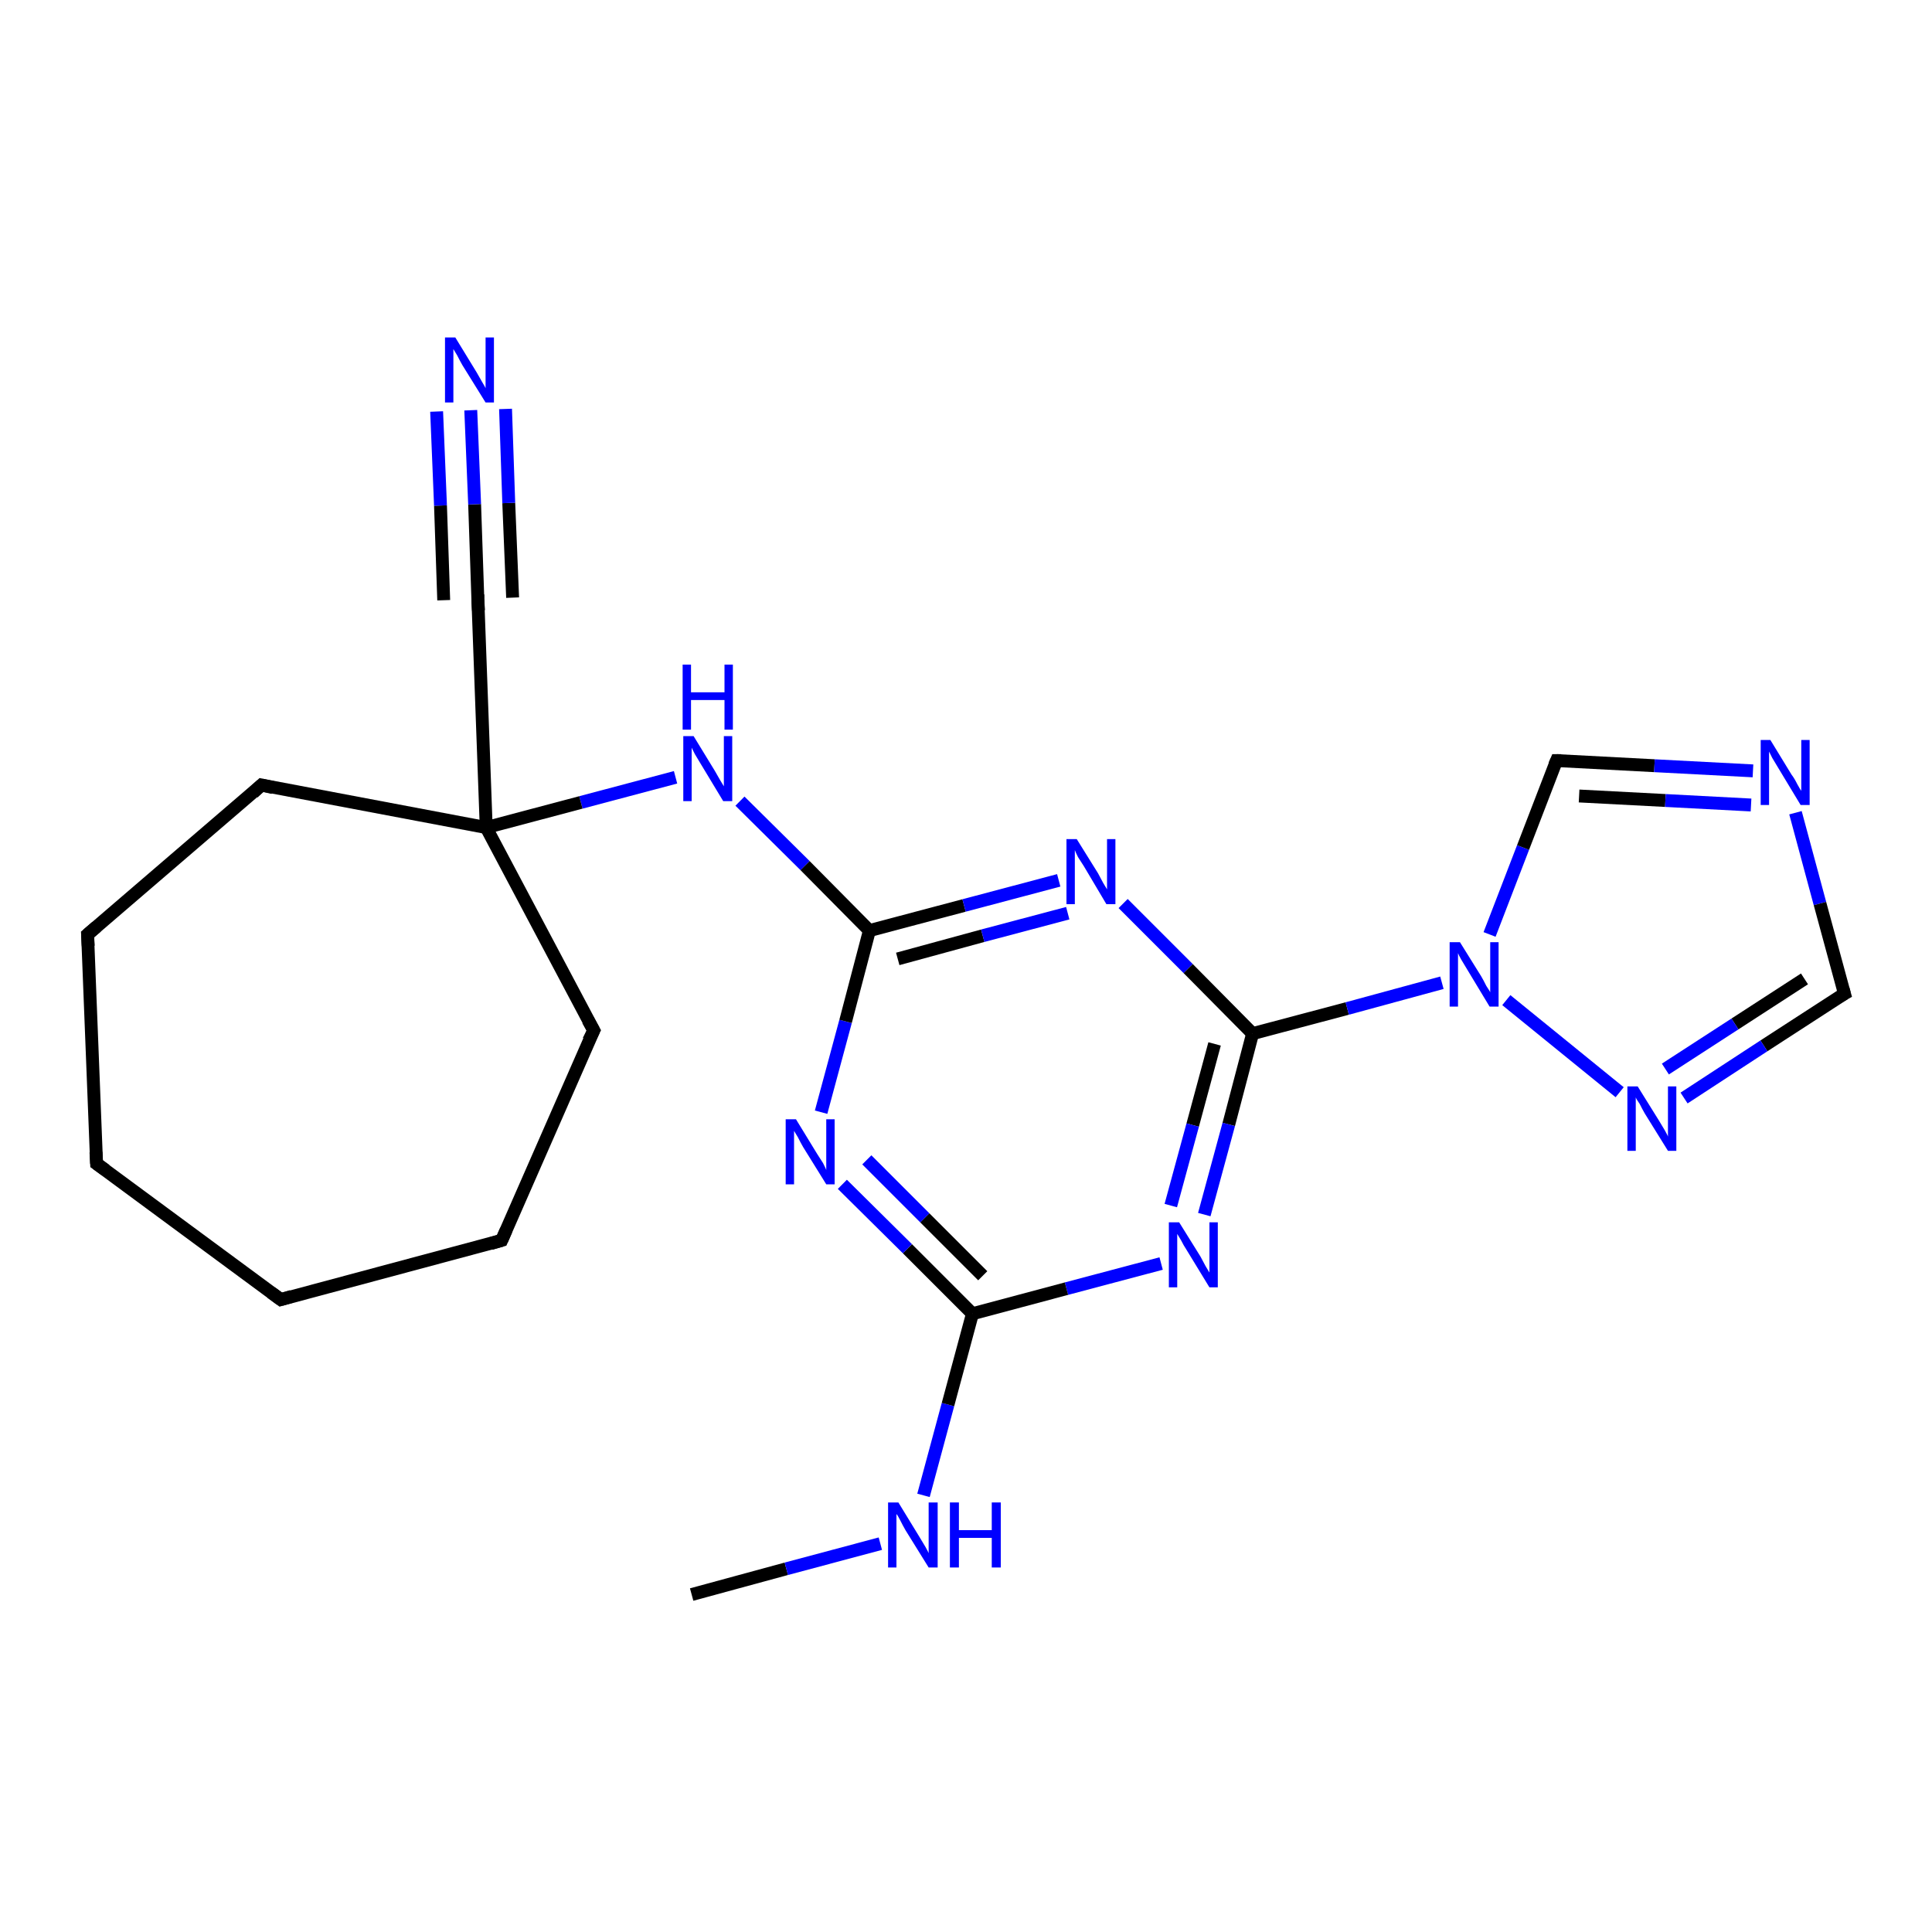 <?xml version='1.0' encoding='iso-8859-1'?>
<svg version='1.1' baseProfile='full'
              xmlns='http://www.w3.org/2000/svg'
                      xmlns:rdkit='http://www.rdkit.org/xml'
                      xmlns:xlink='http://www.w3.org/1999/xlink'
                  xml:space='preserve'
width='300px' height='300px' viewBox='0 0 300 300'>
<!-- END OF HEADER -->
<rect style='opacity:1.0;fill:#FFFFFF;stroke:none' width='300.0' height='300.0' x='0.0' y='0.0'> </rect>
<path class='bond-0 atom-0 atom-1' d='M 107.4,247.6 L 122.1,243.6' style='fill:none;fill-rule:evenodd;stroke:#000000;stroke-width:2.0px;stroke-linecap:butt;stroke-linejoin:miter;stroke-opacity:1' />
<path class='bond-0 atom-0 atom-1' d='M 122.1,243.6 L 136.7,239.7' style='fill:none;fill-rule:evenodd;stroke:#0000FF;stroke-width:2.0px;stroke-linecap:butt;stroke-linejoin:miter;stroke-opacity:1' />
<path class='bond-1 atom-1 atom-2' d='M 143.4,232.2 L 147.2,218.1' style='fill:none;fill-rule:evenodd;stroke:#0000FF;stroke-width:2.0px;stroke-linecap:butt;stroke-linejoin:miter;stroke-opacity:1' />
<path class='bond-1 atom-1 atom-2' d='M 147.2,218.1 L 151.0,204.0' style='fill:none;fill-rule:evenodd;stroke:#000000;stroke-width:2.0px;stroke-linecap:butt;stroke-linejoin:miter;stroke-opacity:1' />
<path class='bond-2 atom-2 atom-3' d='M 151.0,204.0 L 140.9,193.9' style='fill:none;fill-rule:evenodd;stroke:#000000;stroke-width:2.0px;stroke-linecap:butt;stroke-linejoin:miter;stroke-opacity:1' />
<path class='bond-2 atom-2 atom-3' d='M 140.9,193.9 L 130.8,183.9' style='fill:none;fill-rule:evenodd;stroke:#0000FF;stroke-width:2.0px;stroke-linecap:butt;stroke-linejoin:miter;stroke-opacity:1' />
<path class='bond-2 atom-2 atom-3' d='M 152.6,198.1 L 143.6,189.1' style='fill:none;fill-rule:evenodd;stroke:#000000;stroke-width:2.0px;stroke-linecap:butt;stroke-linejoin:miter;stroke-opacity:1' />
<path class='bond-2 atom-2 atom-3' d='M 143.6,189.1 L 134.6,180.1' style='fill:none;fill-rule:evenodd;stroke:#0000FF;stroke-width:2.0px;stroke-linecap:butt;stroke-linejoin:miter;stroke-opacity:1' />
<path class='bond-3 atom-3 atom-4' d='M 127.5,172.7 L 131.3,158.6' style='fill:none;fill-rule:evenodd;stroke:#0000FF;stroke-width:2.0px;stroke-linecap:butt;stroke-linejoin:miter;stroke-opacity:1' />
<path class='bond-3 atom-3 atom-4' d='M 131.3,158.6 L 135.0,144.5' style='fill:none;fill-rule:evenodd;stroke:#000000;stroke-width:2.0px;stroke-linecap:butt;stroke-linejoin:miter;stroke-opacity:1' />
<path class='bond-4 atom-4 atom-5' d='M 135.0,144.5 L 125.0,134.4' style='fill:none;fill-rule:evenodd;stroke:#000000;stroke-width:2.0px;stroke-linecap:butt;stroke-linejoin:miter;stroke-opacity:1' />
<path class='bond-4 atom-4 atom-5' d='M 125.0,134.4 L 114.9,124.4' style='fill:none;fill-rule:evenodd;stroke:#0000FF;stroke-width:2.0px;stroke-linecap:butt;stroke-linejoin:miter;stroke-opacity:1' />
<path class='bond-5 atom-5 atom-6' d='M 104.9,120.7 L 90.2,124.6' style='fill:none;fill-rule:evenodd;stroke:#0000FF;stroke-width:2.0px;stroke-linecap:butt;stroke-linejoin:miter;stroke-opacity:1' />
<path class='bond-5 atom-5 atom-6' d='M 90.2,124.6 L 75.5,128.5' style='fill:none;fill-rule:evenodd;stroke:#000000;stroke-width:2.0px;stroke-linecap:butt;stroke-linejoin:miter;stroke-opacity:1' />
<path class='bond-6 atom-6 atom-7' d='M 75.5,128.5 L 74.2,93.0' style='fill:none;fill-rule:evenodd;stroke:#000000;stroke-width:2.0px;stroke-linecap:butt;stroke-linejoin:miter;stroke-opacity:1' />
<path class='bond-7 atom-7 atom-8' d='M 74.2,93.0 L 73.7,78.3' style='fill:none;fill-rule:evenodd;stroke:#000000;stroke-width:2.0px;stroke-linecap:butt;stroke-linejoin:miter;stroke-opacity:1' />
<path class='bond-7 atom-7 atom-8' d='M 73.7,78.3 L 73.1,63.7' style='fill:none;fill-rule:evenodd;stroke:#0000FF;stroke-width:2.0px;stroke-linecap:butt;stroke-linejoin:miter;stroke-opacity:1' />
<path class='bond-7 atom-7 atom-8' d='M 68.9,93.2 L 68.4,78.5' style='fill:none;fill-rule:evenodd;stroke:#000000;stroke-width:2.0px;stroke-linecap:butt;stroke-linejoin:miter;stroke-opacity:1' />
<path class='bond-7 atom-7 atom-8' d='M 68.4,78.5 L 67.8,63.9' style='fill:none;fill-rule:evenodd;stroke:#0000FF;stroke-width:2.0px;stroke-linecap:butt;stroke-linejoin:miter;stroke-opacity:1' />
<path class='bond-7 atom-7 atom-8' d='M 79.6,92.8 L 79.0,78.1' style='fill:none;fill-rule:evenodd;stroke:#000000;stroke-width:2.0px;stroke-linecap:butt;stroke-linejoin:miter;stroke-opacity:1' />
<path class='bond-7 atom-7 atom-8' d='M 79.0,78.1 L 78.5,63.5' style='fill:none;fill-rule:evenodd;stroke:#0000FF;stroke-width:2.0px;stroke-linecap:butt;stroke-linejoin:miter;stroke-opacity:1' />
<path class='bond-8 atom-6 atom-9' d='M 75.5,128.5 L 92.2,160.0' style='fill:none;fill-rule:evenodd;stroke:#000000;stroke-width:2.0px;stroke-linecap:butt;stroke-linejoin:miter;stroke-opacity:1' />
<path class='bond-9 atom-9 atom-10' d='M 92.2,160.0 L 77.9,192.6' style='fill:none;fill-rule:evenodd;stroke:#000000;stroke-width:2.0px;stroke-linecap:butt;stroke-linejoin:miter;stroke-opacity:1' />
<path class='bond-10 atom-10 atom-11' d='M 77.9,192.6 L 43.6,201.8' style='fill:none;fill-rule:evenodd;stroke:#000000;stroke-width:2.0px;stroke-linecap:butt;stroke-linejoin:miter;stroke-opacity:1' />
<path class='bond-11 atom-11 atom-12' d='M 43.6,201.8 L 15.0,180.7' style='fill:none;fill-rule:evenodd;stroke:#000000;stroke-width:2.0px;stroke-linecap:butt;stroke-linejoin:miter;stroke-opacity:1' />
<path class='bond-12 atom-12 atom-13' d='M 15.0,180.7 L 13.6,145.1' style='fill:none;fill-rule:evenodd;stroke:#000000;stroke-width:2.0px;stroke-linecap:butt;stroke-linejoin:miter;stroke-opacity:1' />
<path class='bond-13 atom-13 atom-14' d='M 13.6,145.1 L 40.6,121.9' style='fill:none;fill-rule:evenodd;stroke:#000000;stroke-width:2.0px;stroke-linecap:butt;stroke-linejoin:miter;stroke-opacity:1' />
<path class='bond-14 atom-4 atom-15' d='M 135.0,144.5 L 149.7,140.6' style='fill:none;fill-rule:evenodd;stroke:#000000;stroke-width:2.0px;stroke-linecap:butt;stroke-linejoin:miter;stroke-opacity:1' />
<path class='bond-14 atom-4 atom-15' d='M 149.7,140.6 L 164.4,136.7' style='fill:none;fill-rule:evenodd;stroke:#0000FF;stroke-width:2.0px;stroke-linecap:butt;stroke-linejoin:miter;stroke-opacity:1' />
<path class='bond-14 atom-4 atom-15' d='M 139.4,148.9 L 152.6,145.3' style='fill:none;fill-rule:evenodd;stroke:#000000;stroke-width:2.0px;stroke-linecap:butt;stroke-linejoin:miter;stroke-opacity:1' />
<path class='bond-14 atom-4 atom-15' d='M 152.6,145.3 L 165.8,141.8' style='fill:none;fill-rule:evenodd;stroke:#0000FF;stroke-width:2.0px;stroke-linecap:butt;stroke-linejoin:miter;stroke-opacity:1' />
<path class='bond-15 atom-15 atom-16' d='M 174.4,140.3 L 184.5,150.4' style='fill:none;fill-rule:evenodd;stroke:#0000FF;stroke-width:2.0px;stroke-linecap:butt;stroke-linejoin:miter;stroke-opacity:1' />
<path class='bond-15 atom-15 atom-16' d='M 184.5,150.4 L 194.5,160.5' style='fill:none;fill-rule:evenodd;stroke:#000000;stroke-width:2.0px;stroke-linecap:butt;stroke-linejoin:miter;stroke-opacity:1' />
<path class='bond-16 atom-16 atom-17' d='M 194.5,160.5 L 209.2,156.6' style='fill:none;fill-rule:evenodd;stroke:#000000;stroke-width:2.0px;stroke-linecap:butt;stroke-linejoin:miter;stroke-opacity:1' />
<path class='bond-16 atom-16 atom-17' d='M 209.2,156.6 L 223.9,152.6' style='fill:none;fill-rule:evenodd;stroke:#0000FF;stroke-width:2.0px;stroke-linecap:butt;stroke-linejoin:miter;stroke-opacity:1' />
<path class='bond-17 atom-17 atom-18' d='M 231.3,145.1 L 236.5,131.6' style='fill:none;fill-rule:evenodd;stroke:#0000FF;stroke-width:2.0px;stroke-linecap:butt;stroke-linejoin:miter;stroke-opacity:1' />
<path class='bond-17 atom-17 atom-18' d='M 236.5,131.6 L 241.7,118.1' style='fill:none;fill-rule:evenodd;stroke:#000000;stroke-width:2.0px;stroke-linecap:butt;stroke-linejoin:miter;stroke-opacity:1' />
<path class='bond-18 atom-18 atom-19' d='M 241.7,118.1 L 256.9,118.9' style='fill:none;fill-rule:evenodd;stroke:#000000;stroke-width:2.0px;stroke-linecap:butt;stroke-linejoin:miter;stroke-opacity:1' />
<path class='bond-18 atom-18 atom-19' d='M 256.9,118.9 L 272.2,119.7' style='fill:none;fill-rule:evenodd;stroke:#0000FF;stroke-width:2.0px;stroke-linecap:butt;stroke-linejoin:miter;stroke-opacity:1' />
<path class='bond-18 atom-18 atom-19' d='M 245.2,123.6 L 258.6,124.3' style='fill:none;fill-rule:evenodd;stroke:#000000;stroke-width:2.0px;stroke-linecap:butt;stroke-linejoin:miter;stroke-opacity:1' />
<path class='bond-18 atom-18 atom-19' d='M 258.6,124.3 L 271.9,125.0' style='fill:none;fill-rule:evenodd;stroke:#0000FF;stroke-width:2.0px;stroke-linecap:butt;stroke-linejoin:miter;stroke-opacity:1' />
<path class='bond-19 atom-19 atom-20' d='M 278.8,126.2 L 282.6,140.3' style='fill:none;fill-rule:evenodd;stroke:#0000FF;stroke-width:2.0px;stroke-linecap:butt;stroke-linejoin:miter;stroke-opacity:1' />
<path class='bond-19 atom-19 atom-20' d='M 282.6,140.3 L 286.4,154.3' style='fill:none;fill-rule:evenodd;stroke:#000000;stroke-width:2.0px;stroke-linecap:butt;stroke-linejoin:miter;stroke-opacity:1' />
<path class='bond-20 atom-20 atom-21' d='M 286.4,154.3 L 273.9,162.4' style='fill:none;fill-rule:evenodd;stroke:#000000;stroke-width:2.0px;stroke-linecap:butt;stroke-linejoin:miter;stroke-opacity:1' />
<path class='bond-20 atom-20 atom-21' d='M 273.9,162.4 L 261.5,170.5' style='fill:none;fill-rule:evenodd;stroke:#0000FF;stroke-width:2.0px;stroke-linecap:butt;stroke-linejoin:miter;stroke-opacity:1' />
<path class='bond-20 atom-20 atom-21' d='M 280.2,152.0 L 269.4,159.0' style='fill:none;fill-rule:evenodd;stroke:#000000;stroke-width:2.0px;stroke-linecap:butt;stroke-linejoin:miter;stroke-opacity:1' />
<path class='bond-20 atom-20 atom-21' d='M 269.4,159.0 L 258.6,166.0' style='fill:none;fill-rule:evenodd;stroke:#0000FF;stroke-width:2.0px;stroke-linecap:butt;stroke-linejoin:miter;stroke-opacity:1' />
<path class='bond-21 atom-16 atom-22' d='M 194.5,160.5 L 190.8,174.6' style='fill:none;fill-rule:evenodd;stroke:#000000;stroke-width:2.0px;stroke-linecap:butt;stroke-linejoin:miter;stroke-opacity:1' />
<path class='bond-21 atom-16 atom-22' d='M 190.8,174.6 L 187.0,188.6' style='fill:none;fill-rule:evenodd;stroke:#0000FF;stroke-width:2.0px;stroke-linecap:butt;stroke-linejoin:miter;stroke-opacity:1' />
<path class='bond-21 atom-16 atom-22' d='M 188.6,162.1 L 185.2,174.7' style='fill:none;fill-rule:evenodd;stroke:#000000;stroke-width:2.0px;stroke-linecap:butt;stroke-linejoin:miter;stroke-opacity:1' />
<path class='bond-21 atom-16 atom-22' d='M 185.2,174.7 L 181.8,187.2' style='fill:none;fill-rule:evenodd;stroke:#0000FF;stroke-width:2.0px;stroke-linecap:butt;stroke-linejoin:miter;stroke-opacity:1' />
<path class='bond-22 atom-22 atom-2' d='M 180.3,196.2 L 165.6,200.1' style='fill:none;fill-rule:evenodd;stroke:#0000FF;stroke-width:2.0px;stroke-linecap:butt;stroke-linejoin:miter;stroke-opacity:1' />
<path class='bond-22 atom-22 atom-2' d='M 165.6,200.1 L 151.0,204.0' style='fill:none;fill-rule:evenodd;stroke:#000000;stroke-width:2.0px;stroke-linecap:butt;stroke-linejoin:miter;stroke-opacity:1' />
<path class='bond-23 atom-14 atom-6' d='M 40.6,121.9 L 75.5,128.5' style='fill:none;fill-rule:evenodd;stroke:#000000;stroke-width:2.0px;stroke-linecap:butt;stroke-linejoin:miter;stroke-opacity:1' />
<path class='bond-24 atom-21 atom-17' d='M 251.5,169.6 L 233.9,155.3' style='fill:none;fill-rule:evenodd;stroke:#0000FF;stroke-width:2.0px;stroke-linecap:butt;stroke-linejoin:miter;stroke-opacity:1' />
<path d='M 74.3,94.8 L 74.2,93.0 L 74.2,92.3' style='fill:none;stroke:#000000;stroke-width:2.0px;stroke-linecap:butt;stroke-linejoin:miter;stroke-opacity:1;' />
<path d='M 91.3,158.4 L 92.2,160.0 L 91.4,161.6' style='fill:none;stroke:#000000;stroke-width:2.0px;stroke-linecap:butt;stroke-linejoin:miter;stroke-opacity:1;' />
<path d='M 78.6,191.0 L 77.9,192.6 L 76.2,193.1' style='fill:none;stroke:#000000;stroke-width:2.0px;stroke-linecap:butt;stroke-linejoin:miter;stroke-opacity:1;' />
<path d='M 45.3,201.3 L 43.6,201.8 L 42.1,200.7' style='fill:none;stroke:#000000;stroke-width:2.0px;stroke-linecap:butt;stroke-linejoin:miter;stroke-opacity:1;' />
<path d='M 16.4,181.7 L 15.0,180.7 L 14.9,178.9' style='fill:none;stroke:#000000;stroke-width:2.0px;stroke-linecap:butt;stroke-linejoin:miter;stroke-opacity:1;' />
<path d='M 13.7,146.9 L 13.6,145.1 L 15.0,143.9' style='fill:none;stroke:#000000;stroke-width:2.0px;stroke-linecap:butt;stroke-linejoin:miter;stroke-opacity:1;' />
<path d='M 39.3,123.1 L 40.6,121.9 L 42.4,122.3' style='fill:none;stroke:#000000;stroke-width:2.0px;stroke-linecap:butt;stroke-linejoin:miter;stroke-opacity:1;' />
<path d='M 241.4,118.8 L 241.7,118.1 L 242.4,118.1' style='fill:none;stroke:#000000;stroke-width:2.0px;stroke-linecap:butt;stroke-linejoin:miter;stroke-opacity:1;' />
<path d='M 286.2,153.6 L 286.4,154.3 L 285.7,154.7' style='fill:none;stroke:#000000;stroke-width:2.0px;stroke-linecap:butt;stroke-linejoin:miter;stroke-opacity:1;' />
<path class='atom-1' d='M 139.5 233.3
L 142.8 238.7
Q 143.1 239.2, 143.7 240.2
Q 144.2 241.1, 144.2 241.2
L 144.2 233.3
L 145.6 233.3
L 145.6 243.4
L 144.2 243.4
L 140.6 237.6
Q 140.2 236.9, 139.8 236.1
Q 139.4 235.3, 139.2 235.1
L 139.2 243.4
L 137.9 243.4
L 137.9 233.3
L 139.5 233.3
' fill='#0000FF'/>
<path class='atom-1' d='M 147.5 233.3
L 148.9 233.3
L 148.9 237.6
L 154.0 237.6
L 154.0 233.3
L 155.4 233.3
L 155.4 243.4
L 154.0 243.4
L 154.0 238.8
L 148.9 238.8
L 148.9 243.4
L 147.5 243.4
L 147.5 233.3
' fill='#0000FF'/>
<path class='atom-3' d='M 123.6 173.8
L 126.9 179.2
Q 127.2 179.7, 127.8 180.6
Q 128.3 181.6, 128.3 181.7
L 128.3 173.8
L 129.6 173.8
L 129.6 183.9
L 128.3 183.9
L 124.7 178.1
Q 124.3 177.4, 123.9 176.6
Q 123.4 175.8, 123.3 175.6
L 123.3 183.9
L 122.0 183.9
L 122.0 173.8
L 123.6 173.8
' fill='#0000FF'/>
<path class='atom-5' d='M 107.7 114.3
L 111.0 119.7
Q 111.3 120.2, 111.8 121.1
Q 112.4 122.1, 112.4 122.1
L 112.4 114.3
L 113.7 114.3
L 113.7 124.4
L 112.3 124.4
L 108.8 118.6
Q 108.4 117.9, 107.9 117.1
Q 107.5 116.3, 107.4 116.1
L 107.4 124.4
L 106.1 124.4
L 106.1 114.3
L 107.7 114.3
' fill='#0000FF'/>
<path class='atom-5' d='M 106.0 103.2
L 107.3 103.2
L 107.3 107.5
L 112.5 107.5
L 112.5 103.2
L 113.8 103.2
L 113.8 113.3
L 112.5 113.3
L 112.5 108.7
L 107.3 108.7
L 107.3 113.3
L 106.0 113.3
L 106.0 103.2
' fill='#0000FF'/>
<path class='atom-8' d='M 70.7 52.4
L 74.0 57.8
Q 74.3 58.3, 74.8 59.2
Q 75.4 60.2, 75.4 60.3
L 75.4 52.4
L 76.7 52.4
L 76.7 62.5
L 75.4 62.5
L 71.8 56.7
Q 71.4 56.0, 71.0 55.2
Q 70.5 54.4, 70.4 54.2
L 70.4 62.5
L 69.1 62.5
L 69.1 52.4
L 70.7 52.4
' fill='#0000FF'/>
<path class='atom-15' d='M 167.2 130.3
L 170.5 135.6
Q 170.8 136.2, 171.3 137.1
Q 171.9 138.1, 171.9 138.1
L 171.9 130.3
L 173.2 130.3
L 173.2 140.4
L 171.8 140.4
L 168.3 134.5
Q 167.9 133.9, 167.4 133.1
Q 167.0 132.3, 166.9 132.0
L 166.9 140.4
L 165.6 140.4
L 165.6 130.3
L 167.2 130.3
' fill='#0000FF'/>
<path class='atom-17' d='M 226.7 146.3
L 230.0 151.6
Q 230.3 152.1, 230.8 153.1
Q 231.4 154.0, 231.4 154.1
L 231.4 146.3
L 232.7 146.3
L 232.7 156.3
L 231.3 156.3
L 227.8 150.5
Q 227.4 149.8, 226.9 149.0
Q 226.5 148.3, 226.4 148.0
L 226.4 156.3
L 225.1 156.3
L 225.1 146.3
L 226.7 146.3
' fill='#0000FF'/>
<path class='atom-19' d='M 274.9 114.9
L 278.2 120.3
Q 278.6 120.8, 279.1 121.8
Q 279.6 122.7, 279.7 122.8
L 279.7 114.9
L 281.0 114.9
L 281.0 125.0
L 279.6 125.0
L 276.1 119.2
Q 275.7 118.5, 275.2 117.7
Q 274.8 116.9, 274.7 116.7
L 274.7 125.0
L 273.4 125.0
L 273.4 114.9
L 274.9 114.9
' fill='#0000FF'/>
<path class='atom-21' d='M 254.3 168.7
L 257.6 174.0
Q 257.9 174.5, 258.5 175.5
Q 259.0 176.4, 259.0 176.5
L 259.0 168.7
L 260.3 168.7
L 260.3 178.7
L 259.0 178.7
L 255.4 172.9
Q 255.0 172.2, 254.6 171.4
Q 254.1 170.7, 254.0 170.4
L 254.0 178.7
L 252.7 178.7
L 252.7 168.7
L 254.3 168.7
' fill='#0000FF'/>
<path class='atom-22' d='M 183.1 189.8
L 186.4 195.1
Q 186.7 195.7, 187.2 196.6
Q 187.8 197.6, 187.8 197.6
L 187.8 189.8
L 189.1 189.8
L 189.1 199.9
L 187.8 199.9
L 184.2 194.0
Q 183.8 193.4, 183.4 192.6
Q 182.9 191.8, 182.8 191.6
L 182.8 199.9
L 181.5 199.9
L 181.5 189.8
L 183.1 189.8
' fill='#0000FF'/>
</svg>
